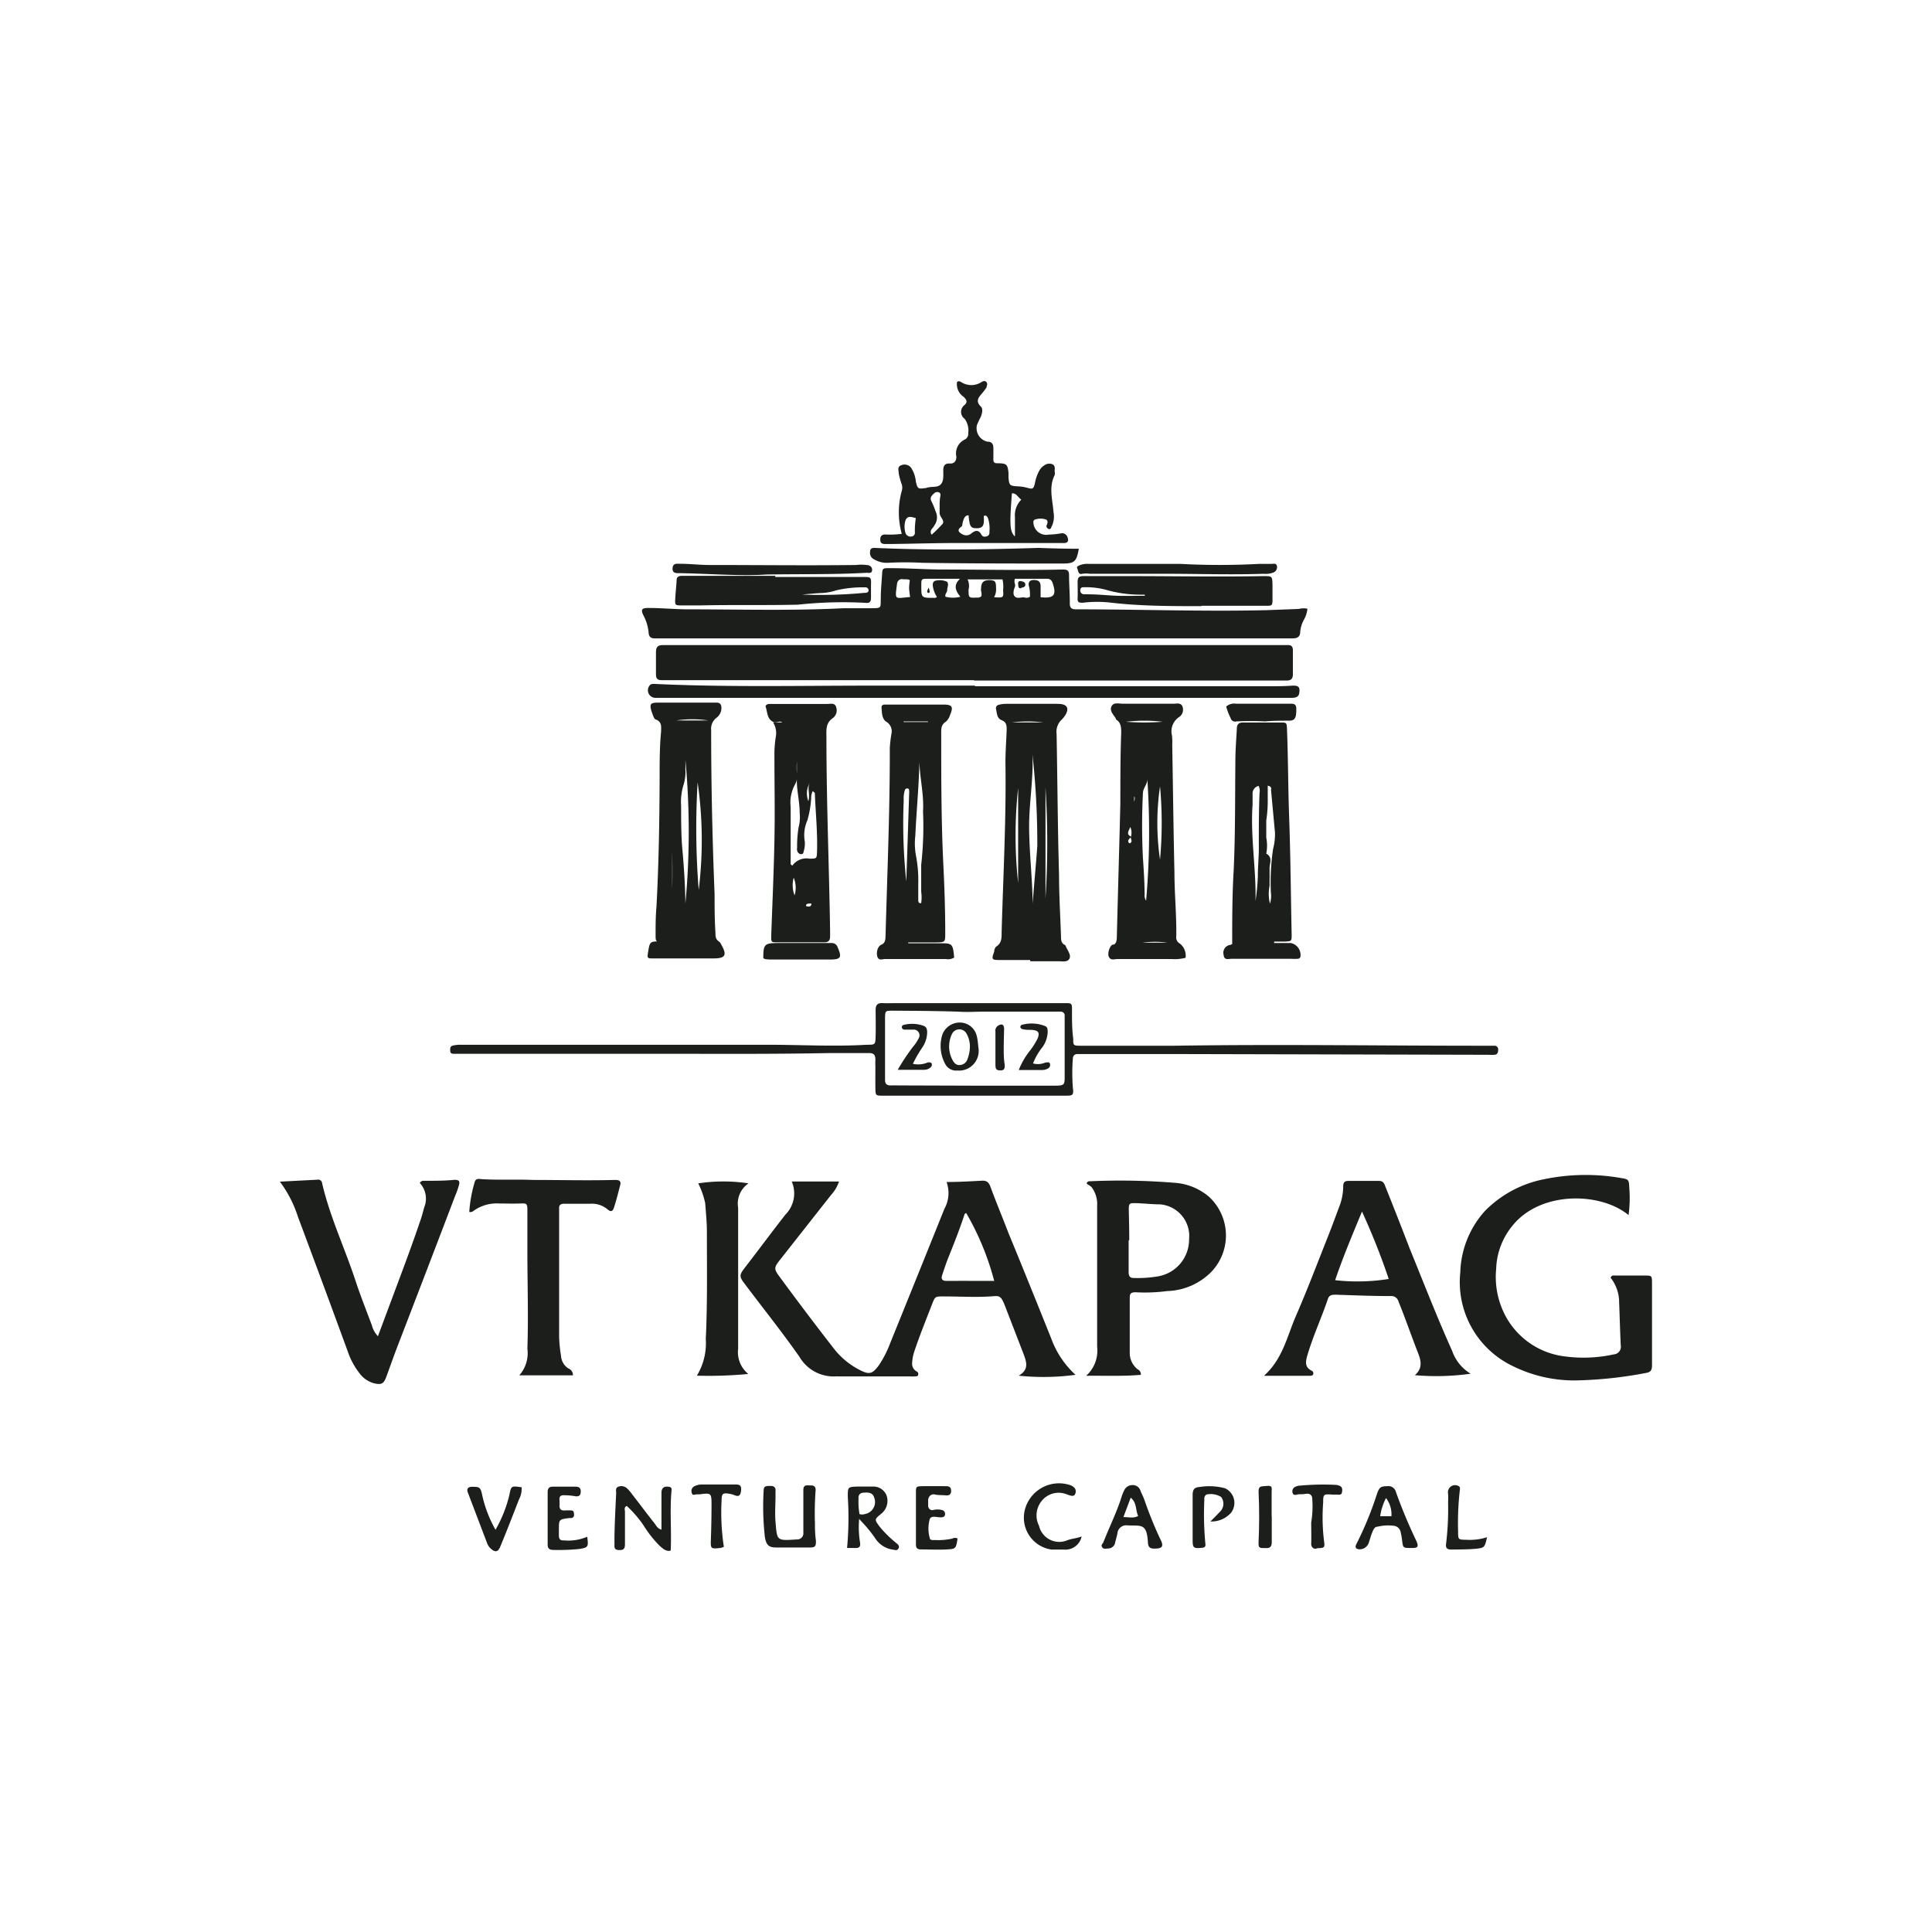<?xml version="1.0" encoding="UTF-8"?> <svg xmlns="http://www.w3.org/2000/svg" id="Слой_1" data-name="Слой 1" viewBox="0 0 158.22 158.22"><defs><style>.cls-1{fill:#1b1e1b;}</style></defs><path class="cls-1" d="M107.07,49.85a2.21,2.21,0,0,1-.28.89,2.52,2.52,0,0,0-.31,1c0,.42-.25.54-.62.54l-.94,0H54.17c-.18,0-.37,0-.55,0-.34,0-.48-.15-.5-.46a3.71,3.71,0,0,0-.42-1.41c-.25-.5-.14-.63.45-.62,1,0,2.05.1,3.06.11,4.3,0,8.59.13,12.88-.09.73,0,1.47,0,2.2,0,.93,0,.82,0,.84-.78,0-.63.06-1.26.1-1.88s0-.63.7-.62c1.33,0,2.67.09,4,.11,3.38,0,6.76.08,10.13,0,.43,0,.49.16.49.5,0,.76.07,1.52.06,2.28,0,.39.17.48.52.48,5.19,0,10.37.19,15.55.07l2.67-.1A1.63,1.63,0,0,1,107.07,49.85ZM83.12,47.4c-.12.3.07.45,0,.64s-.23.61,0,.82.55,0,.83.08a.46.46,0,0,0,.4-.08c0-.27,0-.55-.08-.83s0-.53.38-.53.56.12.57.5v.91c1.09.11,1.31-.16,1-1.12-.08-.25-.2-.4-.49-.39Zm-4.5,0H76c-.55,0-.55,0-.55.56,0,1,0,1,1,1a.35.35,0,0,0,.28-.07,2.21,2.21,0,0,1-.34-.93c0-.17,0-.31.18-.39a1.44,1.44,0,0,1,1,.08c.15.22,0,.45,0,.67s-.21.31-.14.55a2.41,2.41,0,0,0,1.22,0C78.23,48.36,78.07,47.91,78.62,47.4Zm2.79,1.51c.77.05.78.05.74-.58a2.84,2.84,0,0,0-.05-.88H79.24a1.23,1.23,0,0,1,.08.83c0,.67,0,.69.66.66a.54.54,0,0,0,.37-.09c.11-.24-.06-.45,0-.69,0-.48.23-.66.69-.65s.53.11.53.65A1.29,1.29,0,0,1,81.41,48.91Zm-6.87,0a6.73,6.73,0,0,1-.09-.72,5.2,5.2,0,0,1,.06-.68c-.2-.11-.41-.05-.61-.08s-.41.11-.44.4C73.28,49.19,73.25,49,74.54,48.89Z"></path><path class="cls-1" d="M79.77,55.7H54.16c-.35,0-.44-.17-.44-.49,0-.6,0-1.2,0-1.8,0-.42.15-.58.54-.58s1,0,1.49,0H84.39l19.87,0c.42,0,.84,0,1.26,0,.25,0,.36.15.36.4,0,.66,0,1.31,0,2,0,.32-.12.49-.45.5H79.77Z"></path><path class="cls-1" d="M64.84,96.76h3.87a3.06,3.06,0,0,1-.65,1.1l-4.18,5.31c-.49.62-.52.74-.05,1.37q2.2,3,4.45,5.89a6.32,6.32,0,0,0,2.16,1.78c.75.38,1,.31,1.52-.38A8.64,8.64,0,0,0,72.9,110Q75.13,104.5,77.34,99a2.67,2.67,0,0,0,.18-2.2c1,0,2-.06,2.94-.11.4,0,.54.19.66.52.47,1.28,1,2.54,1.48,3.8,1.18,2.85,2.33,5.72,3.48,8.58a7.52,7.52,0,0,0,2,3,19.69,19.69,0,0,1-4.66.07c.9-.5.63-1.17.38-1.84-.5-1.29-1-2.59-1.5-3.88-.36-.93-.49-.81-1.19-.77-1.27.08-2.56,0-3.84,0-.67,0-.69,0-.92.59-.52,1.34-1.06,2.67-1.5,4a3.53,3.53,0,0,0-.15.85.71.71,0,0,0,.38.71.22.22,0,0,1,.11.27c0,.13-.16.12-.26.13a2.55,2.55,0,0,1-.39,0l-5.89,0a1.76,1.76,0,0,0-.23,0,3.24,3.24,0,0,1-2.94-1.59c-1.44-2.06-3-4-4.5-6-.44-.58-.45-.7,0-1.29,1.12-1.45,2.21-2.92,3.34-4.37A2.46,2.46,0,0,0,64.84,96.76Zm16.58,8.14a22.13,22.13,0,0,0-2.29-5.55c-.13,0-.15.13-.18.22-.36,1.09-.78,2.16-1.21,3.23-.22.53-.4,1.07-.58,1.62-.11.32,0,.48.36.48C78.8,104.89,80.08,104.9,81.42,104.9Z"></path><path class="cls-1" d="M133.37,99.51c-2.28-1.89-7.2-2-9.5.86a5.82,5.82,0,0,0-1.34,3.52,6.8,6.8,0,0,0,.79,3.93,6.36,6.36,0,0,0,4.82,3.26,11.52,11.52,0,0,0,4-.16.63.63,0,0,0,.59-.75c-.06-1.25-.09-2.51-.14-3.76a3.25,3.25,0,0,0-.69-1.77c.09-.24.27-.18.42-.18.78,0,1.57,0,2.35,0,.6,0,.62,0,.62.61,0,1.41,0,2.83,0,4.24,0,.84,0,1.67,0,2.51,0,.4-.12.56-.51.62a33.82,33.82,0,0,1-5.77.61,11.35,11.35,0,0,1-5.15-1.19,7.62,7.62,0,0,1-4.27-7.67,7.84,7.84,0,0,1,2-5,9.27,9.27,0,0,1,4.82-2.61,16.8,16.8,0,0,1,6.32-.11c.65.1.67.14.7.8A10.43,10.43,0,0,1,133.37,99.51Z"></path><path class="cls-1" d="M55.62,86.3H37.21c-.16,0-.33,0-.34-.24s0-.39.25-.44a2.61,2.61,0,0,1,.62-.06c1.81,0,3.62,0,5.42,0q9.87,0,19.72,0c2.7,0,5.4.16,8.09,0,.72,0,.72,0,.74-.74s0-1.42,0-2.12c0-.4.16-.57.56-.55s.78,0,1.18,0l13.43,0h.31c.59,0,.61,0,.6.63,0,.76,0,1.51.1,2.27,0,.57,0,.59.63.59,2.54,0,5.08,0,7.62,0,8.41-.13,16.82,0,25.22,0l1,0a.3.3,0,0,1,.33.35c0,.21-.07.37-.29.39s-.42,0-.63,0l-25.53-.06-7.47,0c-.18,0-.36,0-.55,0s-.36.13-.36.38a15.5,15.5,0,0,0,0,2.36c.08.64,0,.67-.6.67-2.88,0-5.76,0-8.64,0-2,0-4.09,0-6.13,0a.86.86,0,0,1-.16,0c-.61,0-.63,0-.64-.6s0-1.2,0-1.8a5,5,0,0,1,0-.55c0-.42-.16-.55-.56-.54-1.08,0-2.15,0-3.22,0C63.37,86.33,58.81,86.3,55.62,86.3Zm24.13,2.61v0c2.15,0,4.3,0,6.44,0,1.06,0,1,0,1-1,0-1.39,0-2.77,0-4.16,0-.18,0-.37,0-.55a.31.31,0,0,0-.33-.35l-.47,0-5.89,0c-.65,0-1.3.05-2,0-1.8-.06-3.61-.07-5.41-.08-.56,0-.6,0-.61.57,0,1.7,0,3.4,0,5.1,0,.36.18.46.49.45s.47,0,.71,0Z"></path><path class="cls-1" d="M97.09,78.44a3.76,3.76,0,0,1-1.19.1l-4.4,0c-.24,0-.54.14-.69-.18s.12-1,.34-1,.3-.29.31-.53c.09-3.66.2-7.32.29-11,0-1.94,0-3.87.07-5.81,0-.42,0-.85-.43-1.1l0-.06c-.18-.31-.54-.63-.37-1s.6-.23.93-.23c1.39,0,2.77,0,4.16,0,.26,0,.63-.11.74.27a.72.72,0,0,1-.3.83,1.4,1.4,0,0,0-.57,1.51A5,5,0,0,1,96,61c.06,3.48.1,7,.18,10.44,0,1.75.18,3.5.15,5.25a.56.56,0,0,0,.29.58A1.25,1.25,0,0,1,97.09,78.44Zm-4.46-9.92c-.1.17-.36.28-.16.53,0,0,.06,0,.07,0,.28-.14,0-.36.08-.54a1.13,1.13,0,0,0-.06-.79C92.49,68,92.16,68.29,92.63,68.52Zm1.23,5.24a64.51,64.51,0,0,0,.1-9.94c0,.43-.35.71-.36,1.13a52.43,52.43,0,0,0,0,5.32c.07,1,.13,2,.14,3A.73.73,0,0,0,93.86,73.76ZM95,70.4a33,33,0,0,0,0-6A20.53,20.53,0,0,0,95,70.4ZM92.22,59.11a20.16,20.16,0,0,0,3,0A12.63,12.63,0,0,0,92.22,59.11ZM93.55,77.2h2.07A7.55,7.55,0,0,0,93.55,77.2Zm-.83-6,0,0V69.62h0Zm.16-5.54c.06-.2.08-.33,0-.45Z"></path><path class="cls-1" d="M84.37,78.62H81.86c-.65,0-.67-.06-.44-.69,0-.14.07-.35.18-.42.48-.31.42-.79.43-1.25.13-4.61.38-9.21.31-13.82,0-.89.07-1.78.1-2.67,0-.33,0-.63-.41-.79s-.38-.6-.47-.95c0-.19.11-.29.26-.32a2.51,2.51,0,0,1,.55-.07l4.08,0c.34,0,.78,0,.92.28s-.13.72-.41,1a1.37,1.37,0,0,0-.43,1.2c.07,3.85.09,7.7.2,11.54,0,1.65.1,3.3.16,5,0,.27,0,.58.31.72a.25.25,0,0,1,.09.13c.13.33.45.69.29,1s-.6.21-.93.21c-.76,0-1.52,0-2.28,0Zm.2-4.61c.11-1.58.27-3.16.38-4.74a67.23,67.23,0,0,0-.4-7.51c.1,2-.29,4.05-.27,6.09S84.55,72,84.57,74Zm1.05-.43a72.69,72.69,0,0,0,0-9.1Zm-2.24-1.26v-7.8A36.2,36.2,0,0,0,83.38,72.32Zm-.82,4.84v0h3v0Zm2.86-18a10.28,10.28,0,0,0-2.54,0Z"></path><path class="cls-1" d="M55.36,77.13c-.37,0-.73,0-1.1,0-.56,0-.57,0-.57-.58,0-.76,0-1.52.07-2.27.19-3.56.25-7.11.26-10.67,0-1.23,0-2.46.12-3.69,0-.39.09-.79-.43-1-.11,0-.2-.24-.25-.38-.38-1-.17-1,.61-1h4.08l.54,0c.3,0,.4.19.39.47a1,1,0,0,1-.44.8,1.14,1.14,0,0,0-.4,1c0,4.47.1,8.94.28,13.41,0,1,0,2.09.07,3.14,0,.29,0,.57.3.75a.67.67,0,0,1,.18.25c.48.85.35,1.12-.61,1.13-1.65,0-3.3,0-4.94,0-.52,0-.53,0-.44-.55.14-.83.14-.84,1-.85h1.26ZM56.13,74a63.48,63.48,0,0,0,0-11.78V63A3.73,3.73,0,0,1,56,64.21,4.64,4.64,0,0,0,55.78,66c0,1.1,0,2.2.08,3.3C56,70.84,56.11,72.4,56.13,74Zm1-9.9a63.48,63.48,0,0,0,.09,8.78A33.24,33.24,0,0,0,57.13,64.06Zm-2.08,8.73c.07-2.61-.1-5.35,0-6.81ZM58,59a8.78,8.78,0,0,0-2.61,0Z"></path><path class="cls-1" d="M74.38,77.25c.86,0,1.73,0,2.59,0,1,0,1.07,0,1.17,1.17a.94.94,0,0,1-.67.12c-1.65,0-3.3,0-5,0-.2,0-.49.15-.61-.17s0-.87.31-1,.34-.39.35-.68c.14-5.15.36-10.29.35-15.45A11.52,11.52,0,0,1,73,60.11a.91.91,0,0,0-.41-1c-.37-.22-.37-.77-.4-1.21,0-.1.1-.19.21-.2l.39,0c1.49,0,3,0,4.47,0,.73,0,.83.19.54.86a1.22,1.22,0,0,1-.32.53c-.42.25-.4.6-.4,1,0,3.61,0,7.22.18,10.83.09,1.83.15,3.66.15,5.49,0,.75,0,.76-.78.77H74.37ZM75.3,61.7c0,2.26-.24,4.5-.34,6.74A5.46,5.46,0,0,0,75,70a10.85,10.85,0,0,1,.2,2.41c0,.42,0,.84,0,1.26,0,.13,0,.33.24.29a3.29,3.29,0,0,0,0-.94c0-.73,0-1.47,0-2.19a27.9,27.9,0,0,0,.15-4.38C75.69,64.86,75.21,63.31,75.3,61.7ZM74.22,72.18q.12-3.56.23-7.08a2.54,2.54,0,0,0,0-.39.14.14,0,0,0-.16-.14.19.19,0,0,0-.18.12,2.21,2.21,0,0,0-.1.85A44.85,44.85,0,0,0,74.22,72.18ZM74,59.08v.05h2v-.05Z"></path><path class="cls-1" d="M103.51,112.67c1.53-1.36,1.89-3.22,2.61-4.88.95-2.18,1.79-4.41,2.67-6.62.3-.76.58-1.52.86-2.28A4.61,4.61,0,0,0,110,97.2c0-.31.06-.49.42-.49.84,0,1.68,0,2.52,0,.29,0,.4.15.49.4.68,1.7,1.35,3.4,2,5.1,1.15,2.81,2.24,5.64,3.49,8.41a3.53,3.53,0,0,0,1.52,1.88,20.39,20.39,0,0,1-4.57.12c.69-.6.49-1.25.22-1.92-.53-1.36-1-2.74-1.56-4.11a.6.6,0,0,0-.64-.45c-1.49,0-3-.06-4.47-.11-.31,0-.57,0-.68.37-.53,1.56-1.23,3.06-1.69,4.65-.14.5-.19.92.36,1.2a.22.22,0,0,1,.14.25c0,.16-.18.17-.31.17l-2.2,0Zm5.83-7.83a16.31,16.31,0,0,0,4.39-.1,57,57,0,0,0-2.19-5.52C110.77,101.08,110,102.9,109.34,104.84Z"></path><path class="cls-1" d="M93.43,112.59c-1.43.13-2.87.06-4.48.08a2.77,2.77,0,0,0,.9-2.38q0-5.78,0-11.54a2.31,2.31,0,0,0-.42-1.48c-.13-.18-.32-.22-.44-.35a.23.23,0,0,1,.25-.18,54.87,54.87,0,0,1,7.14.14A4.85,4.85,0,0,1,99,98a4.31,4.31,0,0,1,.18,6.18,5.29,5.29,0,0,1-3.59,1.55,14,14,0,0,1-2.59.1c-.33,0-.48.07-.48.42,0,1.54,0,3.09,0,4.63a1.72,1.72,0,0,0,.61,1.23C93.24,112.19,93.44,112.26,93.43,112.59Zm-1-11h0v2.59c0,.32.1.49.45.48a9.8,9.8,0,0,0,1.87-.12,3.06,3.06,0,0,0,2.63-3.06A2.6,2.6,0,0,0,95,98.63c-.65,0-1.3-.08-2-.1-.5,0-.55,0-.56.51C92.46,99.88,92.48,100.72,92.48,101.55Z"></path><path class="cls-1" d="M104.34,77.23c.46,0,.92,0,1.38,0a1,1,0,0,1,.78,1.11.22.22,0,0,1-.22.18,4.91,4.91,0,0,1-.55,0q-2.43,0-4.86,0c-.25,0-.62.15-.66-.31a.65.65,0,0,1,.56-.83l.14-.07c0-2,0-4,.12-6,.14-3,.11-6,.14-8.94,0-.89.07-1.78.12-2.67,0-.41.17-.54.56-.53,1,0,2,0,3,0,.52,0,.53,0,.55.59.09,2.35.09,4.71.17,7.06.12,3.24.14,6.49.21,9.73,0,.53,0,.53-.57.56l-.86,0Zm-.52-12.89c0,.51,0,1,0,1.45a11,11,0,0,1-.12,1.4c0,.47,0,.94,0,1.41a3.4,3.4,0,0,1,0,1.31c.56.3.26.8.27,1.23s0,.94,0,1.41A3.39,3.39,0,0,0,104,74a2,2,0,0,0,.08-.88,18.08,18.08,0,0,1,.18-3.6,4.64,4.64,0,0,0,.15-1.39c-.11-1.14-.21-2.29-.32-3.43C104.12,64.55,104.13,64.41,103.82,64.34Zm-1,9.45a18.94,18.94,0,0,0,.19-2c0-.88.1-1.74.08-2.62,0-1.41,0-2.82.06-4.23a.9.9,0,0,0-.08-.58.64.64,0,0,0-.49.67c0,.28,0,.57,0,.86C102.39,68.53,102.88,71.15,102.82,73.79Z"></path><path class="cls-1" d="M73.85,43.72a6.58,6.58,0,0,1,0-3.52.88.88,0,0,0,0-.53,6,6,0,0,1-.25-.9c0-.24-.14-.55.21-.67a.68.68,0,0,1,.79.19A2.46,2.46,0,0,1,75,39.41c.13.62.19.65.77.56l.07,0c.39-.17.9,0,1.19-.29s.21-.8.22-1.21.21-.53.54-.51.54-.18.53-.57A1.25,1.25,0,0,1,79,36a.5.5,0,0,0,.29-.51A1.62,1.62,0,0,0,79,34.3a.7.7,0,0,1,0-1.14c.26-.25.15-.43-.07-.65a1.27,1.27,0,0,1-.56-1.21c.12-.14.26-.06.36,0a1.52,1.52,0,0,0,1.63,0c.13-.08.31-.16.43,0s0,.3,0,.43a4.59,4.59,0,0,1-.33.44c-.29.35-.62.65-.13,1.13.19.18.1.55,0,.82a6.51,6.51,0,0,0-.33.71,1.13,1.13,0,0,0,.87,1.34c.34,0,.47.18.48.48s0,.63,0,.94.1.35.37.35c.72,0,.8.1.87.78,0,.13,0,.26,0,.39.06.64.09.68.77.72a3.43,3.43,0,0,1,.77.12c.46.12.51.1.63-.4a3.19,3.19,0,0,1,.35-1,1.16,1.16,0,0,1,.43-.45.67.67,0,0,1,.67-.07c.23.13.16.37.16.57a.65.65,0,0,1,0,.31c-.5,1-.17,2-.09,3.06a1.82,1.82,0,0,1-.19,1.21c0,.09-.12.2-.24.13s-.17-.18-.15-.25.22-.42-.06-.52a1.37,1.37,0,0,0-.85,0,.2.2,0,0,0-.16.24,1.05,1.05,0,0,0,1.26,1,7,7,0,0,0,1-.1.46.46,0,0,1,.54.34c.11.29,0,.45-.29.45-2.93,0-5.86,0-8.79,0-1.77,0-3.54.06-5.32.08h-.55c-.25,0-.39-.08-.39-.35s.09-.4.35-.43A7.75,7.75,0,0,0,73.85,43.72Zm5.47-1.52c-.32,0-.4.3-.47.55s0,.31-.17.42c-.35.27-.11.45.13.58a.62.62,0,0,0,.73-.06c.3-.24.59-.35.83.09.11.21.29.19.47.13s.2-.23.19-.38a2.68,2.68,0,0,0-.12-1.09c-.06-.14-.15-.28-.35-.18.07.76-.06,1-.57,1S79.41,43.13,79.32,42.2Zm-3,1.57A10.32,10.32,0,0,0,77.1,43c.4-.32-.16-.63-.15-1,0-.18,0-.36,0-.54s0-.52.05-.78,0-.33-.18-.38a.37.37,0,0,0-.34.12c-.21.19-.36.36-.18.67a6.86,6.86,0,0,1,.32.79,1.11,1.11,0,0,1-.11,1.16C76.41,43.29,76.1,43.38,76.27,43.77Zm6.8.13c0-.54,0-1,0-1.54a1.79,1.79,0,0,1,.52-1.44c-.28-.19-.39-.54-.77-.52C82.67,43,82.7,43.45,83.07,43.9ZM75,42.43c-.32-.08-.68-.25-.85.2a1.76,1.76,0,0,0,0,1,.43.43,0,0,0,.48.31.31.31,0,0,0,.29-.38A7.2,7.2,0,0,1,75,42.43Z"></path><path class="cls-1" d="M63.37,59.14c-.56-.23-.51-.79-.66-1.24-.05-.14.11-.23.25-.25l.54,0c1.42,0,2.83,0,4.24,0,.25,0,.59-.1.71.19a.8.8,0,0,1-.21.94c-.65.43-.56,1-.56,1.66,0,5.26.22,10.52.3,15.78,0,.16,0,.31,0,.47,0,.34-.15.48-.47.48l-1.33,0-2.51,0c-.51,0-.52,0-.51-.55.09-2.59.21-5.18.26-7.77.05-2.32,0-4.65,0-7a9.26,9.26,0,0,1,.11-1.49,1.64,1.64,0,0,0-.22-1.2l.75,0C63.86,59,63.63,59.2,63.37,59.14Zm3.19,5.64a1.28,1.28,0,0,0-.13.6,8.17,8.17,0,0,1-.31,1.8,3,3,0,0,0-.21,1.75,2.24,2.24,0,0,1-.11.85c0,.2-.26.22-.41.08a.48.48,0,0,1-.11-.43,9.32,9.32,0,0,1,.12-1.67,3.28,3.28,0,0,0,.09-1.17c0-1-.27-1.91-.23-2.88,0-.45,0-.9,0-1.35a6.9,6.9,0,0,0,0,1,1.33,1.33,0,0,1-.13.84,3.11,3.11,0,0,0-.38,1.89c0,.65,0,1.3,0,2v2.69l.14.11a1.41,1.41,0,0,1,1.4-.57c.6,0,.6,0,.62-.6.05-1.6-.12-3.19-.18-4.78C66.67,64.88,66.61,64.84,66.56,64.78Zm-1.49,8.54A2.13,2.13,0,0,0,65,71.88,2.29,2.29,0,0,0,65.07,73.32Zm1.28-9.26a1.71,1.71,0,0,0-.15,1.55C66.37,65,66.06,64.5,66.35,64.06ZM66.29,74c-.09,0-.21,0-.26.09s0,.14.12.15.26,0,.29-.15S66.35,74,66.29,74Z"></path><path class="cls-1" d="M22.92,96.77,26,96.61a.32.32,0,0,1,.38.29c.62,2.69,1.8,5.19,2.67,7.79.42,1.29.92,2.56,1.4,3.83a2.06,2.06,0,0,0,.5.91l1.43-3.83c.69-1.84,1.38-3.68,2-5.52.15-.39.25-.8.36-1.2a1.89,1.89,0,0,0-.36-2c.14-.24.34-.17.51-.18.78,0,1.57,0,2.35-.08.35,0,.43.13.35.42a7.08,7.08,0,0,1-.31.88q-2.32,6.09-4.66,12.16c-.35.91-.67,1.82-1,2.72-.21.54-.4.62-1,.48a2.19,2.19,0,0,1-1.15-.78,6.17,6.17,0,0,1-1-1.85q-2-5.47-4.07-11A9.74,9.74,0,0,0,22.92,96.77Z"></path><path class="cls-1" d="M46.92,112.63H42.53a2.74,2.74,0,0,0,.66-2.18c.09-2.64,0-5.28,0-7.93,0-1.12,0-2.25,0-3.37,0-.61-.05-.61-.63-.59s-1.1,0-1.65,0a3.26,3.26,0,0,0-2.14.61.38.38,0,0,1-.34.08,11.18,11.18,0,0,1,.44-2.43c.09-.37.41-.26.65-.25,1.36.08,2.72,0,4.09.06,2.25,0,4.5.06,6.75,0,.34,0,.52.07.43.43-.16.61-.31,1.22-.5,1.81-.12.36-.27.41-.57.14a2,2,0,0,0-1.39-.43c-.7,0-1.41,0-2.12,0-.29,0-.45.1-.42.41v.16c0,3.45,0,6.91,0,10.36a11.78,11.78,0,0,0,.16,1.56,1.3,1.3,0,0,0,.6,1A.57.57,0,0,1,46.92,112.63Z"></path><path class="cls-1" d="M79.85,56.2h24c.66,0,1.31,0,2-.05.31,0,.59,0,.57.43s-.15.54-.58.57h-.16l-19.08,0-15.4,0-15.32,0c-.73,0-1.46,0-2.19,0a.62.62,0,0,1-.5-1c.11-.16.27-.14.42-.14l1.18.05c5.28.2,10.57.1,15.86.09h9.19Z"></path><path class="cls-1" d="M61.28,112.52a34.23,34.23,0,0,1-4.21.14,5.13,5.13,0,0,0,.73-3c.14-2.93.09-5.86.09-8.79,0-.78-.08-1.57-.14-2.35a6.72,6.72,0,0,0-.57-1.61,13.88,13.88,0,0,1,4.12,0,2,2,0,0,0-.85,2c0,3.85,0,7.69,0,11.54A2.3,2.3,0,0,0,61.28,112.52Z"></path><path class="cls-1" d="M98.39,49.64c-2.45,0-4.91,0-7.36-.28a9.73,9.73,0,0,0-2.35,0c-.29,0-.45,0-.43-.37s0-.88,0-1.33.19-.48.54-.48c1.26,0,2.51,0,3.76,0,3.64,0,7.27.07,10.91,0,.73,0,.73,0,.75.72,0,.42,0,.84,0,1.26s-.08.44-.39.45H98.39Zm-4.64-.85,0-.09-.38,0a10.21,10.21,0,0,1-2.84-.41,6.41,6.41,0,0,0-1.71-.2c-.17,0-.33,0-.35.22a.31.31,0,0,0,.32.36l.31,0c.71,0,1.41.07,2.12.11S92.91,48.79,93.75,48.79Z"></path><path class="cls-1" d="M63.49,47.25h7.14c.73,0,.72,0,.7.73,0,.34,0,.68,0,1s-.14.43-.44.39a34.29,34.29,0,0,0-5.55.15c-2.67.06-5.33,0-8,.06H55.86c-.57,0-.59,0-.56-.57s.09-1,.11-1.49c0-.27.16-.35.4-.36h7.68Zm2.19,1.44a38,38,0,0,0,5.11-.14h.08c.13,0,.27-.06.26-.23a.25.25,0,0,0-.27-.22,9.64,9.64,0,0,0-2.4.25,4.32,4.32,0,0,1-1.07.21C66.82,48.58,66.25,48.64,65.68,48.69Z"></path><path class="cls-1" d="M88.35,44.94C88.16,46,88,46.15,87,46.15c-3.82,0-7.65,0-11.47-.06a26.54,26.54,0,0,0-2.82,0,2,2,0,0,1-1.12-.28.57.57,0,0,1-.34-.57c0-.25.08-.38.37-.37,4.47.2,9,.14,13.42,0C86.15,44.91,87.22,44.94,88.35,44.94Z"></path><path class="cls-1" d="M62.77,47.05c-2.07.14-4.55-.06-7-.11h-.16c-.26,0-.55,0-.53-.4s.31-.38.58-.37c.78,0,1.57.09,2.35.1,4,0,8.06.05,12.09,0a3.52,3.52,0,0,1,.86,0c.25,0,.49.15.46.44s-.32.19-.5.2C68.32,47.06,65.75,47,62.77,47.05Z"></path><path class="cls-1" d="M54.89,127c-.37.06-.62-.19-.87-.41a9.12,9.12,0,0,1-1.31-1.66,9.12,9.12,0,0,0-1.38-1.6c-.25.1-.15.32-.15.47,0,.87,0,1.73,0,2.59,0,.27,0,.54-.37.55s-.51-.06-.49-.42a1.85,1.85,0,0,0,0-.23c0-1.34.08-2.67.14-4,0-.2-.08-.45.19-.54a.68.68,0,0,1,.67.11,3.37,3.37,0,0,1,.46.53c.61.78,1.2,1.58,1.82,2.36.15.2.27.45.57.52v-1.92c0-.37,0-.74,0-1.1s.18-.56.59-.49c.14,0,.25.08.24.24-.16,1.64,0,3.29-.07,4.93C55,126.91,54.92,126.93,54.89,127Z"></path><path class="cls-1" d="M66.74,124.77c0,.3,0,.85.08,1.4,0,.36,0,.56-.43.56-.94,0-1.89,0-2.83,0-.62,0-.81-.22-.92-.85a22.41,22.41,0,0,1-.1-3.84c0-.4.31-.34.56-.35s.45.11.41.42c0,.13,0,.26,0,.39,0,.71-.06,1.42,0,2.12.13,1.58.08,1.56,1.76,1.45a.5.5,0,0,0,.52-.56c0-.65,0-1.3,0-2,0-.5,0-1,0-1.49s.35-.36.63-.37.41.16.37.45A25.62,25.62,0,0,0,66.74,124.77Z"></path><path class="cls-1" d="M96.67,46.18a60.14,60.14,0,0,0,6.44,0c.34,0,.68,0,1,0,.17,0,.4-.08.46.16a.47.47,0,0,1-.32.56,1.86,1.86,0,0,1-.78.09c-2.64.09-5.28,0-7.93,0l-6.28,0a2.18,2.18,0,0,0-.62,0c-.36.1-.33-.27-.42-.44s.14-.23.28-.29a1.79,1.79,0,0,1,.69-.08Z"></path><path class="cls-1" d="M70.36,124.39a7.93,7.93,0,0,0,.06,1.86c.07.38,0,.55-.42.52h-.63a26.77,26.77,0,0,0,.06-4.19c0-.81,0-.81.8-.84.41,0,.83,0,1.25,0a1.16,1.16,0,0,1,1.12.72,1.34,1.34,0,0,1-.41,1.49c-.6.49-.59.48-.14,1.09a9.29,9.29,0,0,0,1.34,1.32c.13.11.31.24.19.45s-.28.12-.43.1a2.05,2.05,0,0,1-1.48-.94,10.2,10.2,0,0,0-1-1.24Zm0-.4a.78.78,0,0,0,.48,0,1,1,0,0,0,.75-1.35c-.1-.33-.34-.44-.82-.4-.32,0-.49.16-.46.49A5.62,5.62,0,0,0,70.39,124Z"></path><path class="cls-1" d="M115.52,126.77c-.62,0-.62,0-.7-.66a6.17,6.17,0,0,0-.11-.62.64.64,0,0,0-.59-.54,3.65,3.65,0,0,0-1.32.08c-.26,0-.35.3-.44.51s-.18.55-.27.82a.79.79,0,0,1-.72.52c-.31,0-.44-.14-.29-.43a27.85,27.85,0,0,0,1.69-4.12c.2-.56.32-.61.85-.62a.63.63,0,0,1,.7.48,42,42,0,0,0,1.67,4C116.21,126.69,116.11,126.79,115.52,126.77Zm-2-4.11a4.53,4.53,0,0,0-.49,1.51h.92A2.2,2.2,0,0,0,113.49,122.66Z"></path><path class="cls-1" d="M94.52,126.82c-.32,0-.49-.1-.51-.48-.09-1.64-.56-1.36-1.68-1.42a.72.72,0,0,0-.82.66c-.05.26-.13.51-.19.76a.57.57,0,0,1-.55.47c-.18,0-.38.09-.51-.1s.06-.29.11-.43c.49-1.26,1.11-2.48,1.51-3.79a3.93,3.93,0,0,1,.18-.43.74.74,0,0,1,.69-.44.65.65,0,0,1,.65.47c.11.27.25.52.34.8A32.34,32.34,0,0,0,95,126C95.34,126.64,95.21,126.83,94.52,126.82ZM92,124.24c.46,0,.82.12,1.21-.09-.23-.48-.09-1.07-.61-1.5Z"></path><path class="cls-1" d="M88.58,125.83a1.36,1.36,0,0,1-1.48,1.07c-.33,0-.68,0-1,0a2.64,2.64,0,0,1-2.13-3.4,2.89,2.89,0,0,1,3.63-1.89.8.8,0,0,1,.44.3.48.48,0,0,1,0,.46c-.09.17-.25.14-.41.1l-.29-.1a1.77,1.77,0,0,0-2,.51,1.87,1.87,0,0,0-.25,2.07,1.7,1.7,0,0,0,2.29,1.2C87.75,126,88.1,126,88.58,125.83Z"></path><path class="cls-1" d="M40.58,125.28a10.87,10.87,0,0,0,1.14-2.87c.14-.74.16-.73,1-.61a1.88,1.88,0,0,1-.22,1c-.5,1.29-1,2.58-1.53,3.86-.18.44-.4.49-.76.18a1.18,1.18,0,0,1-.34-.52l-1.56-4.1c-.1-.28,0-.44.31-.46.63,0,.73,0,.87.68A10.11,10.11,0,0,0,40.58,125.28Z"></path><path class="cls-1" d="M78.42,126c-.13.81-.14.85-.86.89s-1.41,0-2.11,0c-.35,0-.45-.12-.44-.46,0-1.38,0-2.77,0-4.15,0-.55,0-.56.58-.57s1.25,0,1.88,0c.3,0,.43.11.42.41s-.2.37-.47.34-.58,0-.86-.07-.57.15-.55.54c0,.13,0,.26,0,.39s.11.38.38.35a1.48,1.48,0,0,1,.78,0,.31.31,0,0,1,.22.36c0,.16-.13.21-.27.23H77c-.29,0-.73-.17-.86.15a2.87,2.87,0,0,0,0,1.54c0,.18.24.18.4.17A5.42,5.42,0,0,0,78,126,.42.42,0,0,1,78.42,126Z"></path><path class="cls-1" d="M48.09,125.85c.11.83.08.88-.63,1a16.47,16.47,0,0,1-2.11.08c-.31,0-.5-.07-.5-.43,0-1.43,0-2.87,0-4.31,0-.28.11-.44.41-.44l1.88,0c.29,0,.43.12.42.42s-.15.41-.46.36a5.84,5.84,0,0,0-.93-.08c-.27,0-.38.12-.35.39a3.57,3.57,0,0,1,0,.46c0,.32.15.41.43.4a3.38,3.38,0,0,1,.55,0c.2,0,.21.2.21.36a.24.24,0,0,1-.24.26l-.15,0c-.85.11-.85.11-.85.95,0,.16,0,.32,0,.47,0,.3.11.43.42.41A3.93,3.93,0,0,0,48.09,125.85Z"></path><path class="cls-1" d="M99.13,124.6c.35-.36.57-.57.78-.8a.91.91,0,0,0,.09-1.21,1.64,1.64,0,0,0-1.19-.2.39.39,0,0,0-.18.4,25.43,25.43,0,0,0,.08,3.6c.05.31-.08.35-.32.37-.64.06-.72,0-.72-.64,0-1.23,0-2.46,0-3.69,0-.42.13-.63.55-.65a5,5,0,0,1,2.1.1,1.32,1.32,0,0,1,.5,2A2.13,2.13,0,0,1,99.13,124.6Z"></path><path class="cls-1" d="M100.42,57.86a1,1,0,0,1,.81-.23l4.39,0c.33,0,.55,0,.54.46,0,.68-.1.91-.55.93-.68,0-1.36,0-2,.06a23.08,23.08,0,0,0-2.35,0,.38.38,0,0,1-.48-.28A4.51,4.51,0,0,1,100.42,57.86Z"></path><path class="cls-1" d="M62.51,78.46c0-1.13.1-1.22,1.17-1.23l3.75,0c.24,0,.47,0,.71,0a.49.49,0,0,1,.46.35c.36.83.27,1-.64,1H63C62.85,78.55,62.66,78.59,62.51,78.46Z"></path><path class="cls-1" d="M107.38,124.68a7.91,7.91,0,0,0,.09-1.88c0-.36-.18-.52-.55-.46s-.47,0-.7.06-.33,0-.37-.16a.42.42,0,0,1,.14-.43,1,1,0,0,1,.52-.15,20.43,20.43,0,0,1,2.82-.06,1,1,0,0,1,.38.08c.24.1.23.33.19.54s-.21.2-.37.18l-.39,0c-.75-.05-.78-.05-.78.66a15.73,15.73,0,0,0,.1,3.36c0,.2,0,.3-.2.34s-.31,0-.46.06-.43-.07-.42-.39C107.4,125.83,107.38,125.25,107.38,124.68Z"></path><path class="cls-1" d="M59.28,126.68a1.66,1.66,0,0,1-.28.09c-.82.08-.81.08-.78-.77s.05-1.88.05-2.82-.06-.92-1-.8l-.23,0c-.14,0-.32.13-.38-.1a.44.44,0,0,1,.18-.55,1.41,1.41,0,0,1,.6-.16c.94,0,1.88,0,2.83,0,.38,0,.47.17.41.57s-.23.43-.55.3a1.49,1.49,0,0,0-.3-.09c-.65-.12-.73-.07-.74.59A18.77,18.77,0,0,0,59.28,126.68Z"></path><path class="cls-1" d="M121.78,125.89c-.18.81-.22.86-.78.93s-1.41.07-2.12.08c-.38,0-.51-.12-.45-.51a23.63,23.63,0,0,0,.16-3.37,5.48,5.48,0,0,0,0-.7.58.58,0,0,1,.79-.65c.21.06.2.23.17.38a23.55,23.55,0,0,0-.14,3.36c0,.68,0,.68.68.69A4.66,4.66,0,0,0,121.78,125.89Z"></path><path class="cls-1" d="M104.15,124.19c0,.7,0,1.4,0,2.1,0,.4-.15.5-.5.49-.52,0-.6,0-.58-.47.06-1.38.07-2.76,0-4.14,0-.51.19-.43.67-.48s.41.15.4.47c0,.67,0,1.35,0,2Z"></path><path class="cls-1" d="M83.57,48.18c-.21,0-.17-.23-.19-.37s.06-.25.22-.22.39.07.37.31S83.7,48.08,83.57,48.18Z"></path><path class="cls-1" d="M76.12,48.33c0,.1.07.23-.11.23a.16.16,0,0,1-.08-.1c0-.12.08-.23.12-.35Z"></path><path class="cls-1" d="M80.13,85.82a1.61,1.61,0,0,1-1.74,1.85,1,1,0,0,1-1-.57,3.08,3.08,0,0,1-.22-2.36,1.52,1.52,0,0,1,1.43-1A1.42,1.42,0,0,1,80,84.89C80.08,85.2,80.09,85.51,80.13,85.82Zm-.7-.14a2.12,2.12,0,0,0-.26-1,.67.67,0,0,0-1.21,0A2.36,2.36,0,0,0,78,86.8c.13.24.3.45.61.42a.69.69,0,0,0,.63-.51A2.86,2.86,0,0,0,79.43,85.68Z"></path><path class="cls-1" d="M84.6,87.09a1.54,1.54,0,0,0,1-.07c.14,0,.33-.1.39.11a.33.33,0,0,1-.2.39,1,1,0,0,1-.45.11H83.43a6.27,6.27,0,0,1,1-1.69,6.84,6.84,0,0,0,.53-.86c.22-.52.08-.7-.49-.74-.26,0-.52,0-.77-.07a.21.21,0,0,1-.14-.16.2.2,0,0,1,.12-.18,3,3,0,0,1,1.91.1c.21.08.2.28.21.46a2.29,2.29,0,0,1-.41,1.24A5.11,5.11,0,0,0,84.6,87.09Z"></path><path class="cls-1" d="M74.76,87.12A2,2,0,0,0,76,87c.11,0,.23,0,.29.07a.29.29,0,0,1-.09.35.78.78,0,0,1-.51.19H73.52a17.65,17.65,0,0,1,1.23-1.86,3.41,3.41,0,0,0,.48-.71.47.47,0,0,0-.43-.72c-.23,0-.47,0-.7,0a.22.22,0,0,1-.24-.16.19.19,0,0,1,.16-.23,2.8,2.8,0,0,1,1.62.08c.24.09.28.28.29.5a2.28,2.28,0,0,1-.39,1.26A10.62,10.62,0,0,0,74.76,87.12Z"></path><path class="cls-1" d="M82.2,85.87c0,.4,0,.87.08,1.33,0,.28,0,.46-.36.46s-.39-.16-.4-.44c0-.91,0-1.83,0-2.74a.48.48,0,0,1,.2-.47c.3-.2.5-.13.51.23C82.22,84.76,82.2,85.28,82.2,85.87Z"></path></svg> 